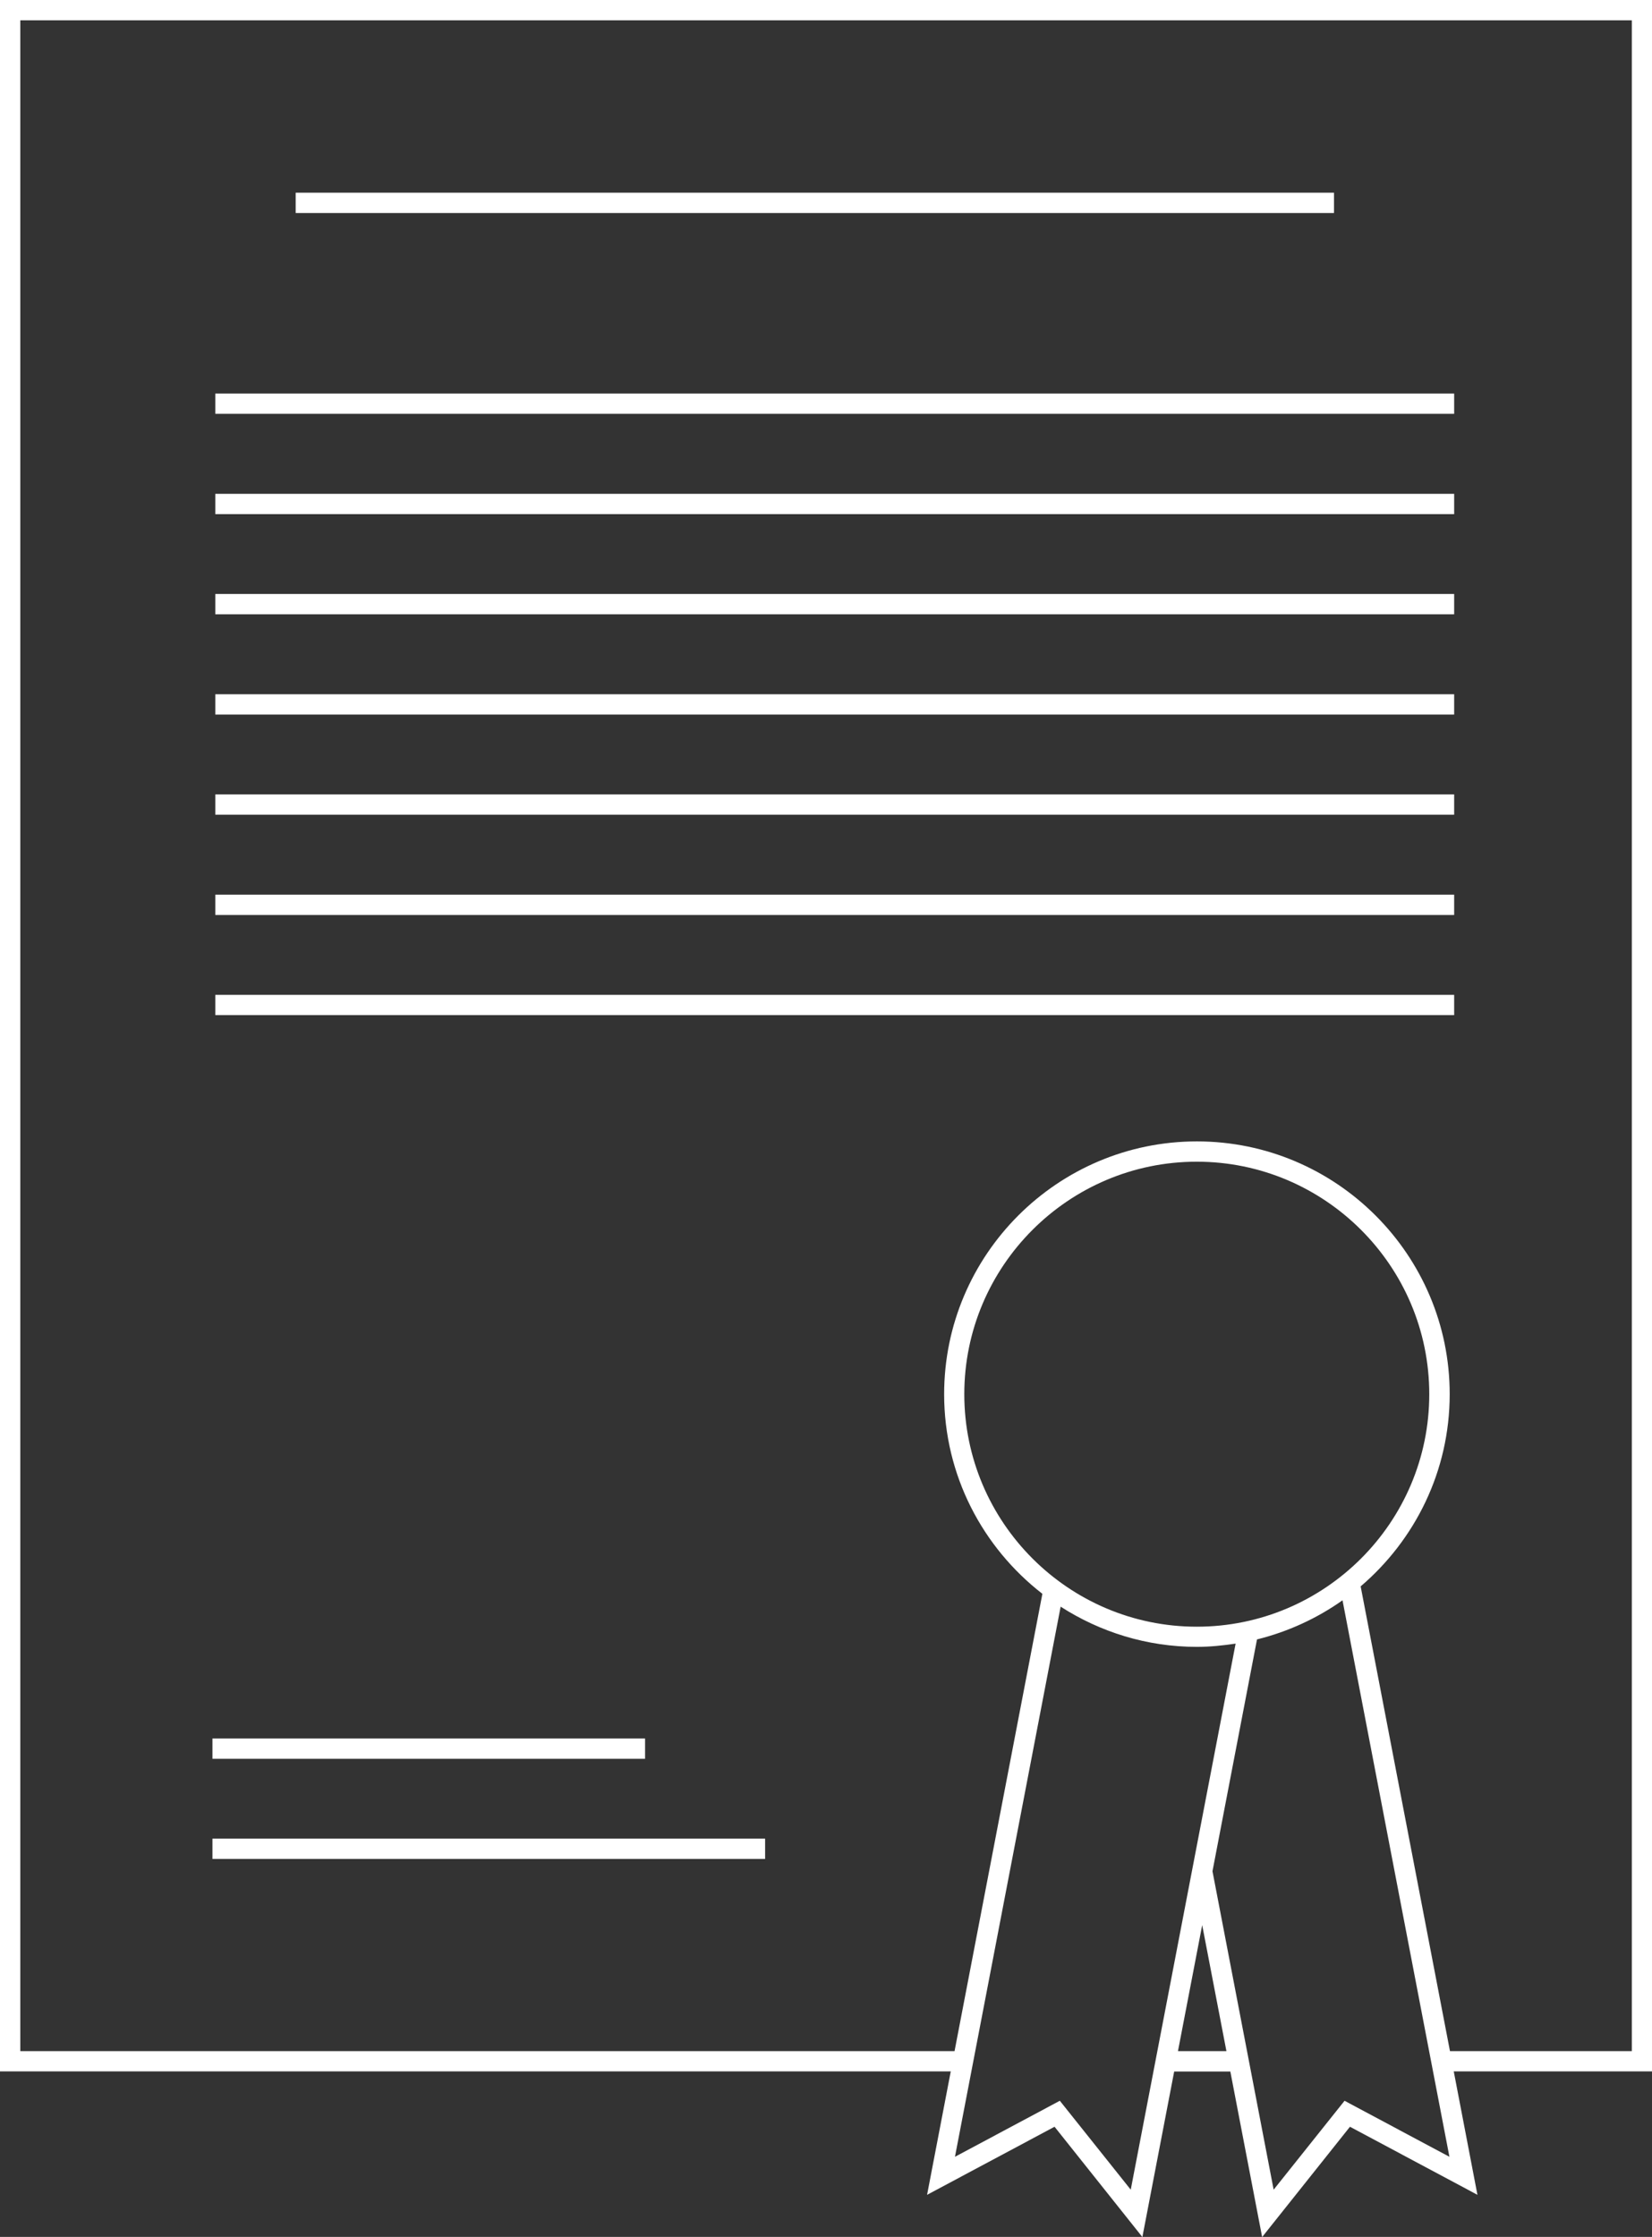 <?xml version="1.0" encoding="UTF-8"?> <svg xmlns="http://www.w3.org/2000/svg" id="Layer_2" viewBox="0 0 122.08 165.29"><rect x="0" y="0" width="122.08" height="165.29" fill="#333333" stroke="none"/><defs><style>.cls-1{fill:#fff;stroke-width:0px;}</style></defs><g id="outlined"><path id="Training-wt" class="cls-1" d="M98.58,15.74H21.85v-1.5h76.73v1.5ZM107.46,29.08H15.91v1.5h91.55v-1.5ZM107.46,36.49H15.91v1.5h91.55v-1.5ZM107.46,43.89H15.91v1.5h91.55v-1.5ZM107.46,51.3H15.91v1.5h91.55v-1.5ZM107.46,58.7H15.91v1.5h91.55v-1.5ZM107.46,66.11H15.91v1.5h91.55v-1.5ZM107.46,73.51H15.91v1.5h91.55v-1.5ZM47.67,128.46H15.7v1.5h31.97v-1.5ZM56.54,135.86H15.7v1.5h40.84v-1.5ZM122.08,153.06h-14.65l1.75,9.12-9.42-5.03-6.49,8.15-2.35-12.23h-4.15l-2.35,12.23-6.49-8.15-9.42,5.03,1.75-9.12H0V0h122.08v153.06ZM91.31,121.45c-.94.14-1.89.24-2.86.24-3.71,0-7.16-1.1-10.07-2.97l-7.81,40.65,7.75-4.14,5.24,6.57,7.75-40.35ZM105.62,103.02c0-9.47-7.71-17.18-17.18-17.18s-17.18,7.71-17.18,17.18,7.71,17.18,17.18,17.18,17.18-7.71,17.18-17.18ZM90.63,151.56l-1.79-9.31-1.79,9.31h3.58ZM107.11,159.37l-7.9-41.12c-1.88,1.33-4.02,2.32-6.32,2.89l-3.29,17.13,4.52,23.53,5.24-6.57,7.75,4.14ZM120.58,1.5H1.5v150.06h69.04l6.49-33.79c-4.41-3.42-7.26-8.75-7.26-14.75,0-10.3,8.38-18.68,18.68-18.68s18.68,8.38,18.68,18.68c0,5.68-2.56,10.77-6.58,14.2l6.6,34.34h13.44V1.5Z"></path></g></svg> 